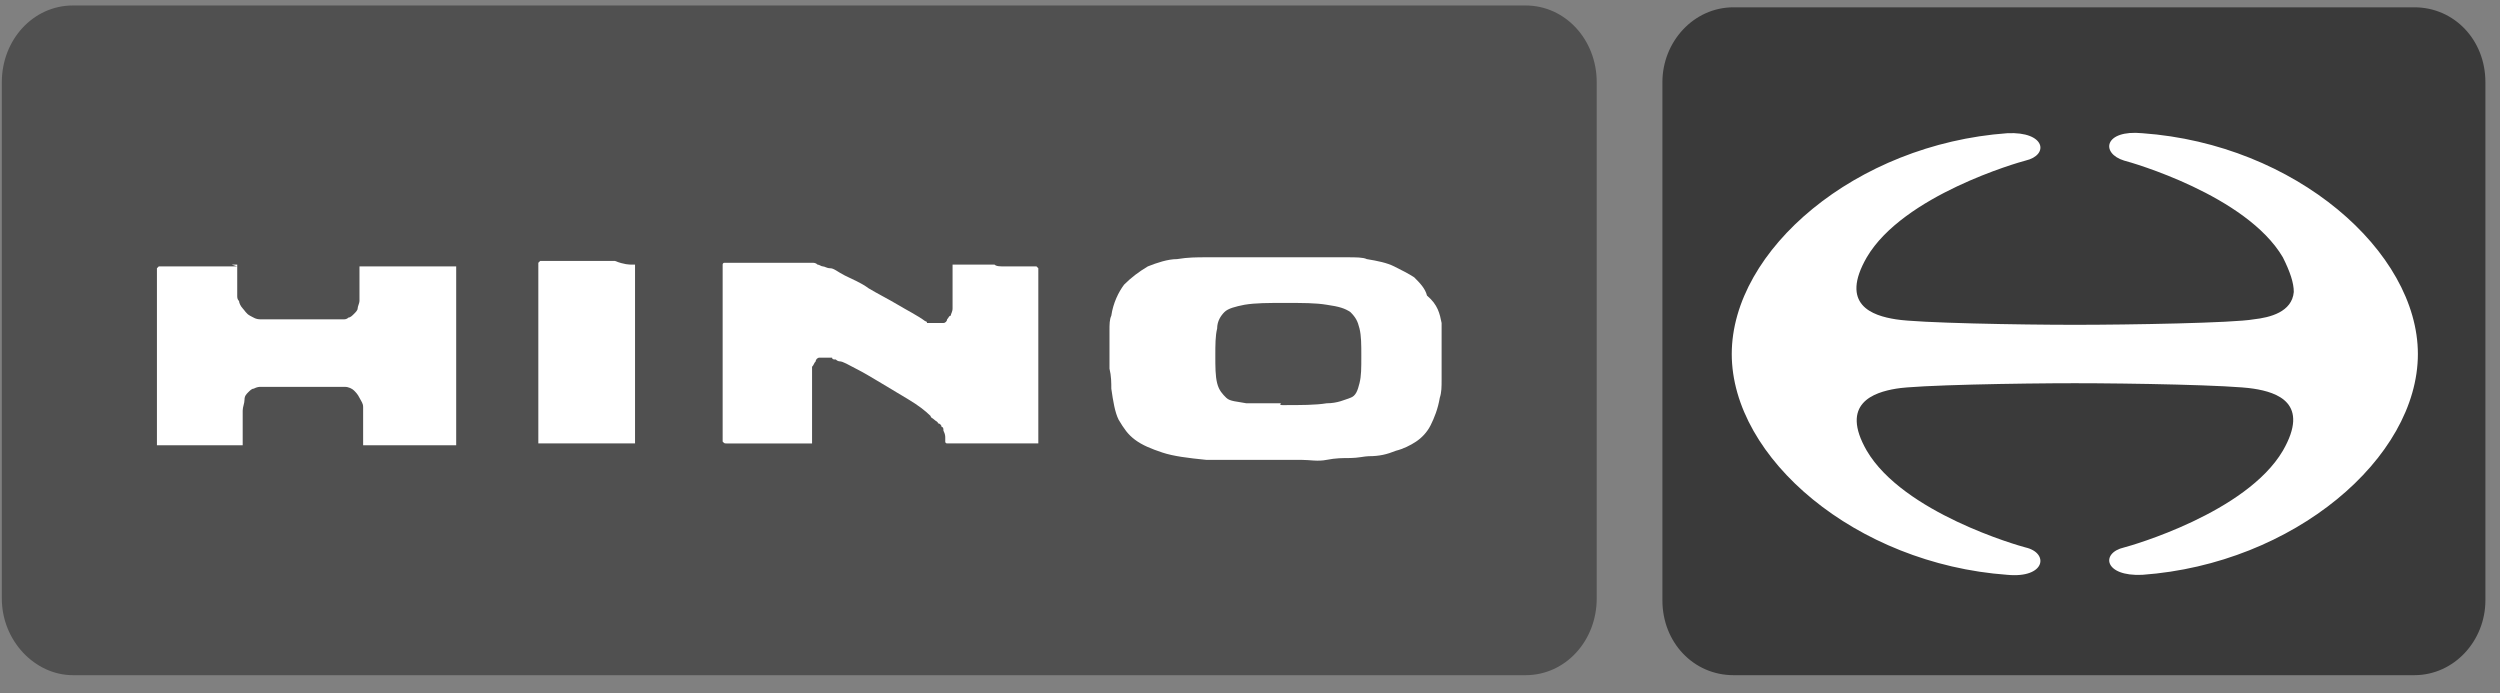 <?xml version="1.0" encoding="utf-8"?>
<!-- Generator: Adobe Illustrator 23.1.1, SVG Export Plug-In . SVG Version: 6.00 Build 0)  -->
<svg version="1.1" id="Layer_1" xmlns="http://www.w3.org/2000/svg" xmlns:xlink="http://www.w3.org/1999/xlink" x="0px" y="0px"
	 viewBox="0 0 137 38" style="enable-background:new 0 0 137 38;" xml:space="preserve">
<rect x="0" y="0" width="137" height="38" fill="#808080" stroke="none"/>
<style type="text/css">
	.st0{fill:#505050;}
	.st1{fill:#3A3A3A;}
	.st2{fill:#FFFFFF;}
</style>
<title>hino-trucks-logo</title>
<desc>Created with Sketch.</desc>
<g id="All-Screens">
	<g id="Home" transform="translate(-1334, -2261)">
		<g id="why" transform="translate(-1, 1350)">
			<g id="logos" transform="translate(421, 775)">
				<g id="hino-trucks-logo" transform="translate(914, 136)">
					<path id="Path" class="st0" d="M0.1,32.8C0.1,35.1,1.9,37,4,37h79.6c2.2,0,3.9-1.9,3.9-4.2V4.5c0-2.3-1.7-4.2-3.9-4.2H4
						c-2.2,0-3.9,1.9-3.9,4.2V32.8z"/>
					<path class="st1" d="M91.1,32.9c0,2.3,1.7,4.1,3.9,4.1h37.3c2.2,0,3.9-1.9,3.9-4.1V4.5c0-2.3-1.7-4.1-3.9-4.1H95
						c-2.2,0-3.9,1.9-3.9,4.1V32.9L91.1,32.9z"/>
					<path class="st2" d="M12.7,14.5c0,0,0.1,0,0.1,0c0,0,0.1,0,0.1,0c0,0,0,0,0.1,0c0,0,0,0,0,0.1c0,0.1,0,0.2,0,0.3
						c0,0.1,0,0.2,0,0.4c0,0.1,0,0.3,0,0.4c0,0.2,0,0.3,0,0.5c0,0.1,0,0.2,0.1,0.3c0,0.1,0.1,0.3,0.2,0.4c0.1,0.1,0.2,0.3,0.4,0.4
						c0.2,0.1,0.3,0.2,0.6,0.2c0.1,0,0.3,0,0.4,0c0.2,0,0.4,0,0.6,0c0.2,0,0.4,0,0.7,0c0.2,0,0.5,0,0.7,0c0.2,0,0.5,0,0.7,0
						s0.4,0,0.6,0s0.4,0,0.5,0c0.1,0,0.2,0,0.3,0c0.1,0,0.2,0,0.3-0.1c0.1,0,0.2-0.1,0.3-0.2c0.1-0.1,0.2-0.2,0.2-0.3
						c0-0.1,0.1-0.3,0.1-0.4c0-0.1,0-0.2,0-0.4s0-0.3,0-0.5c0-0.2,0-0.4,0-0.5c0-0.2,0-0.3,0-0.3c0,0,0-0.1,0-0.1c0,0,0,0,0-0.1
						c0,0,0,0,0.1,0c0,0,0.1,0,0.2,0c0.1,0,0.4,0,0.8,0c0.4,0,0.9,0,1.5,0c0.5,0,1.1,0,1.5,0c0.4,0,0.7,0,0.9,0c0,0,0.1,0,0.2,0
						c0,0,0.1,0,0.1,0c0,0,0,0,0,0.1c0,0,0,0,0,0.1c0,0.1,0,0.7,0,1.6c0,0.9,0,2,0,3.1c0,1.1,0,2.3,0,3.1s0,1.5,0,1.5
						c0,0,0,0.1,0,0.2s0,0.1,0,0.1c0,0,0,0-0.1,0c0,0-0.1,0-0.1,0c-0.1,0-0.4,0-0.8,0c-0.4,0-1,0-1.5,0s-1.1,0-1.5,0
						c-0.4,0-0.8,0-0.9,0l0,0l0,0l0,0l0,0c0,0-0.1,0-0.1,0s0,0-0.1,0c0,0,0,0,0-0.1c0,0,0-0.1,0-0.1s0-0.2,0-0.3s0-0.3,0-0.4
						c0-0.2,0-0.3,0-0.4c0-0.2,0-0.3,0-0.4c0-0.1,0-0.2,0-0.4c0-0.2-0.1-0.3-0.2-0.5c-0.1-0.2-0.2-0.3-0.3-0.4
						c-0.1-0.1-0.3-0.2-0.5-0.2c-0.1,0-0.3,0-0.5,0c-0.2,0-0.4,0-0.6,0c-0.2,0-0.5,0-0.8,0s-0.5,0-0.8,0c-0.2,0-0.4,0-0.6,0
						c-0.2,0-0.4,0-0.6,0s-0.3,0-0.4,0c-0.1,0-0.2,0-0.3,0c-0.1,0-0.2,0-0.4,0.1c-0.1,0-0.2,0.1-0.3,0.2c-0.1,0.1-0.2,0.2-0.2,0.4
						c0,0.2-0.1,0.4-0.1,0.6c0,0.1,0,0.2,0,0.4s0,0.4,0,0.5c0,0.2,0,0.4,0,0.5s0,0.2,0,0.3c0,0,0,0.1,0,0.1c0,0,0,0,0,0.1
						c0,0,0,0-0.1,0c0,0-0.1,0-0.1,0c0,0-0.3,0-0.7,0c-0.4,0-0.9,0-1.4,0s-1,0-1.4,0c-0.4,0-0.7,0-0.8,0c0,0-0.1,0-0.1,0s0,0-0.1,0
						c0,0,0-0.1,0-0.1s0-0.1,0-0.2c0-0.1,0-0.7,0-1.5s0-1.9,0-3s0-2.2,0-3.1c0-0.9,0-1.5,0-1.7c0,0,0-0.1,0-0.1c0,0,0,0,0.1-0.1
						c0,0,0.1,0,0.2,0s0.2,0,0.3,0c0,0,0.3,0,0.6,0c0.4,0,0.8,0,1.3,0c0.4,0,0.9,0,1.3,0c0.4,0,0.6,0,0.6,0l0,0
						C12.7,14.5,12.7,14.5,12.7,14.5L12.7,14.5L12.7,14.5z"/>
					<path class="st2" d="M34.6,14.5c0,0,0.1,0,0.1,0c0,0,0.1,0,0.1,0c0,0,0,0,0,0.1c0,0,0,0.1,0,0.1c0,0.1,0,0.7,0,1.6
						c0,0.9,0,2,0,3.1c0,1.1,0,2.2,0,3.1c0,0.9,0,1.5,0,1.6c0,0,0,0.1,0,0.1s0,0,0,0.1c0,0,0,0-0.1,0s-0.1,0-0.1,0
						c-0.1,0-0.4,0-0.9,0c-0.4,0-1,0-1.6,0c-0.6,0-1.1,0-1.6,0c-0.4,0-0.8,0-0.8,0s-0.1,0-0.1,0c0,0,0,0-0.1,0c0,0,0,0,0-0.1
						s0-0.1,0-0.1c0,0,0-0.6,0-1.5s0-2,0-3.1c0-1.1,0-2.3,0-3.2c0-0.9,0-1.5,0-1.6c0,0,0-0.1,0-0.2c0,0,0-0.1,0-0.1c0,0,0,0,0.1-0.1
						c0,0,0.1,0,0.2,0c0.1,0,0.4,0,0.9,0c0.4,0,1,0,1.5,0c0.5,0,1.1,0,1.5,0C34.2,14.5,34.5,14.5,34.6,14.5z"/>
					<path id="Shape" class="st2" d="M79,17.7c0,0.1,0,0.3,0,0.6s0,0.7,0,1.2c0,0.4,0,0.9,0,1.3c0,0.4,0,0.7-0.1,1
						c-0.1,0.6-0.3,1.1-0.5,1.5c-0.2,0.4-0.5,0.7-0.8,0.9c-0.3,0.2-0.7,0.4-1.1,0.5C76,24.9,75.6,25,75,25c-0.2,0-0.6,0.1-1,0.1
						c-0.4,0-0.8,0-1.3,0.1s-0.9,0-1.4,0s-1,0-1.5,0c-0.4,0-0.8,0-1.1,0s-0.7,0-1.1,0c-0.3,0-0.6,0-0.9,0c-0.2,0-0.5,0-0.6,0
						c-1-0.1-1.8-0.2-2.4-0.4c-0.6-0.2-1.1-0.4-1.5-0.7c-0.4-0.3-0.6-0.6-0.9-1.1c-0.2-0.4-0.3-1-0.4-1.7c0-0.3,0-0.7-0.1-1.1
						c0-0.4,0-0.7,0-1.1s0-0.7,0-1c0-0.3,0-0.6,0.1-0.8c0.1-0.7,0.4-1.3,0.7-1.7c0.4-0.4,0.8-0.7,1.3-1c0.5-0.2,1.1-0.4,1.6-0.4
						c0.6-0.1,1.1-0.1,1.6-0.1c0.1,0,0.2,0,0.4,0c0.2,0,0.3,0,0.5,0c0.2,0,0.4,0,0.6,0c0.2,0,0.5,0,0.7,0c0.6,0,1.3,0,1.9,0
						s1.3,0,1.9,0c0.6,0,1.2,0,1.7,0c0.5,0,0.9,0,1.1,0.1c0.6,0.1,1.1,0.2,1.5,0.4s0.8,0.4,1.1,0.6c0.3,0.3,0.6,0.6,0.7,1
						C78.8,16.7,78.9,17.2,79,17.7z M70.3,22.2c1,0,1.8,0,2.4-0.1c0.6,0,1-0.2,1.3-0.3s0.4-0.4,0.5-0.8s0.1-0.8,0.1-1.5
						c0-0.6,0-1.1-0.1-1.5c-0.1-0.4-0.2-0.6-0.5-0.9c-0.3-0.2-0.6-0.3-1.3-0.4c-0.6-0.1-1.3-0.1-2.3-0.1h0h0h0h0
						c-0.9,0-1.6,0-2.2,0.1c-0.5,0.1-0.9,0.2-1.1,0.4c-0.2,0.2-0.4,0.5-0.4,0.9c-0.1,0.4-0.1,0.9-0.1,1.5c0,0.6,0,1.1,0.1,1.5
						c0.1,0.4,0.3,0.6,0.5,0.8s0.6,0.2,1.1,0.3c0.4,0,1,0,1.7,0c0,0,0,0,0.1,0c0,0,0,0,0.1,0C70.1,22.2,70.2,22.2,70.3,22.2
						C70.2,22.2,70.2,22.2,70.3,22.2"/>
					<path class="st2" d="M55.1,14.6c0.2,0,0.4,0,0.5,0c0.2,0,0.3,0,0.4,0c0.1,0,0.2,0,0.3,0s0.1,0,0.2,0s0.1,0,0.2,0
						c0,0,0.1,0,0.1,0c0,0,0,0,0.1,0.1c0,0,0,0.1,0,0.2s0,0.6,0,1.5s0,1.9,0,3c0,1.1,0,2.2,0,3.1s0,1.5,0,1.5c0,0.1,0,0.1,0,0.2
						c0,0,0,0.1,0,0.1c0,0,0,0-0.1,0s-0.1,0-0.1,0h0c0,0-0.1,0-0.1,0c0,0-0.1,0-0.2,0c0,0-0.1,0-0.2,0c-0.3,0-0.6,0-1.1,0
						c-0.4,0-0.9,0-1.3,0c-0.4,0-0.8,0-1.1,0c-0.3,0-0.5,0-0.6,0c-0.1,0-0.2,0-0.2,0s-0.1,0-0.1-0.1s0-0.1,0-0.2s0-0.2-0.1-0.4
						c0-0.1,0-0.2-0.1-0.2c0-0.1-0.1-0.2-0.2-0.2c0-0.1-0.1-0.1-0.2-0.2c-0.1-0.1-0.2-0.1-0.2-0.2c-0.3-0.3-0.7-0.6-1.2-0.9
						s-1-0.6-1.5-0.9c-0.5-0.3-1-0.6-1.4-0.8c-0.4-0.2-0.7-0.4-0.9-0.4c-0.1,0-0.2-0.1-0.2-0.1c-0.1,0-0.2,0-0.2-0.1
						c-0.1,0-0.2,0-0.2,0c-0.1,0-0.1,0-0.2,0c-0.1,0-0.2,0-0.3,0c-0.1,0-0.2,0.1-0.2,0.2c-0.1,0.1-0.1,0.2-0.2,0.3
						c0,0.1,0,0.3,0,0.5c0,0.2,0,0.5,0,0.9c0,0.4,0,0.8,0,1.1c0,0.4,0,0.8,0,1.1c0,0.3,0,0.5,0,0.5c0,0,0,0.1,0,0.1c0,0,0,0,0,0
						c0,0,0,0-0.1,0c0,0-0.1,0-0.2,0c0,0-0.2,0-0.3,0c-0.2,0-0.4,0-0.7,0s-0.6,0-0.9,0c-0.3,0-0.6,0-0.9,0c-0.2,0-0.3,0-0.4,0
						c-0.1,0-0.2,0-0.4,0s-0.2,0-0.3,0s-0.2,0-0.2,0c-0.1,0-0.2,0-0.3,0c-0.1,0-0.1,0-0.2-0.1c0,0,0-0.1,0-0.2c0-0.1,0-0.2,0-0.3
						s0-0.7,0-1.5s0-1.9,0-3c0-1.1,0-2.2,0-3s0-1.4,0-1.5s0-0.1,0-0.2c0,0,0-0.1,0.1-0.1s0,0,0.1,0c0,0,0.1,0,0.1,0c0,0,0,0,0,0
						c0,0,0,0,0,0c0,0,0,0,0,0l0,0c0.1,0,0.3,0,0.6,0s0.6,0,1,0s0.8,0,1.1,0s0.7,0,1,0c0,0,0.1,0,0.2,0c0,0,0.1,0,0.1,0s0.1,0,0.1,0
						s0.1,0,0.1,0h0h0c0,0,0,0,0,0h0c0.1,0,0.2,0,0.4,0c0.1,0,0.2,0,0.3,0.1c0.1,0,0.2,0.1,0.3,0.1c0.1,0,0.2,0.1,0.4,0.1
						c0.2,0,0.4,0.2,0.8,0.4c0.4,0.2,0.9,0.4,1.3,0.7c0.5,0.3,1.1,0.6,1.6,0.9s1.1,0.6,1.5,0.9c0,0,0.1,0,0.1,0.1c0,0,0.1,0,0.2,0
						c0,0,0.1,0,0.2,0s0.1,0,0.2,0c0.1,0,0.2,0,0.3,0s0.2-0.1,0.2-0.2c0.1-0.1,0.1-0.2,0.2-0.2c0-0.1,0.1-0.2,0.1-0.4
						c0-0.2,0-0.4,0-0.6c0-0.2,0-0.4,0-0.6s0-0.4,0-0.5s0-0.3,0-0.4c0-0.1,0-0.1,0-0.2c0,0,0-0.1,0-0.1c0,0,0,0,0.1,0
						c0,0,0.1,0,0.2,0c0,0,0.2,0,0.4,0c0.2,0,0.4,0,0.7,0c0.2,0,0.6,0,0.9,0C54.6,14.6,54.8,14.6,55.1,14.6z"/>
					<path class="st2" d="M117.4,7.3c-2.1-0.2-2.3,1.1-1,1.5c0.4,0.1,6.7,1.9,8.7,5.3c0.4,0.8,0.6,1.4,0.6,1.9
						c-0.1,1.1-1.3,1.4-2.2,1.5c-1.1,0.2-6.8,0.3-9.8,0.3c-3,0-8.6-0.1-9.8-0.3c-1.3-0.2-3.1-0.8-1.6-3.4c2-3.4,8.3-5.2,8.7-5.3
						c1.3-0.3,1.1-1.6-1-1.5c-8.3,0.6-15.1,6.4-15.1,12.1s6.8,11.5,15.1,12.1c2.1,0.2,2.3-1.2,1-1.5c-0.4-0.1-6.7-1.9-8.7-5.3
						c-1.5-2.6,0.4-3.2,1.6-3.4c1.1-0.2,6.8-0.3,9.8-0.3c3,0,8.6,0.1,9.8,0.3c1.3,0.2,3.1,0.8,1.6,3.4c-2,3.4-8.3,5.2-8.7,5.3
						c-1.3,0.3-1.1,1.6,1,1.5c8.3-0.6,15.1-6.4,15.1-12.1C132.5,13.8,125.8,7.9,117.4,7.3z"/>
				</g>
			</g>
		</g>
	</g>
</g>
</svg>
